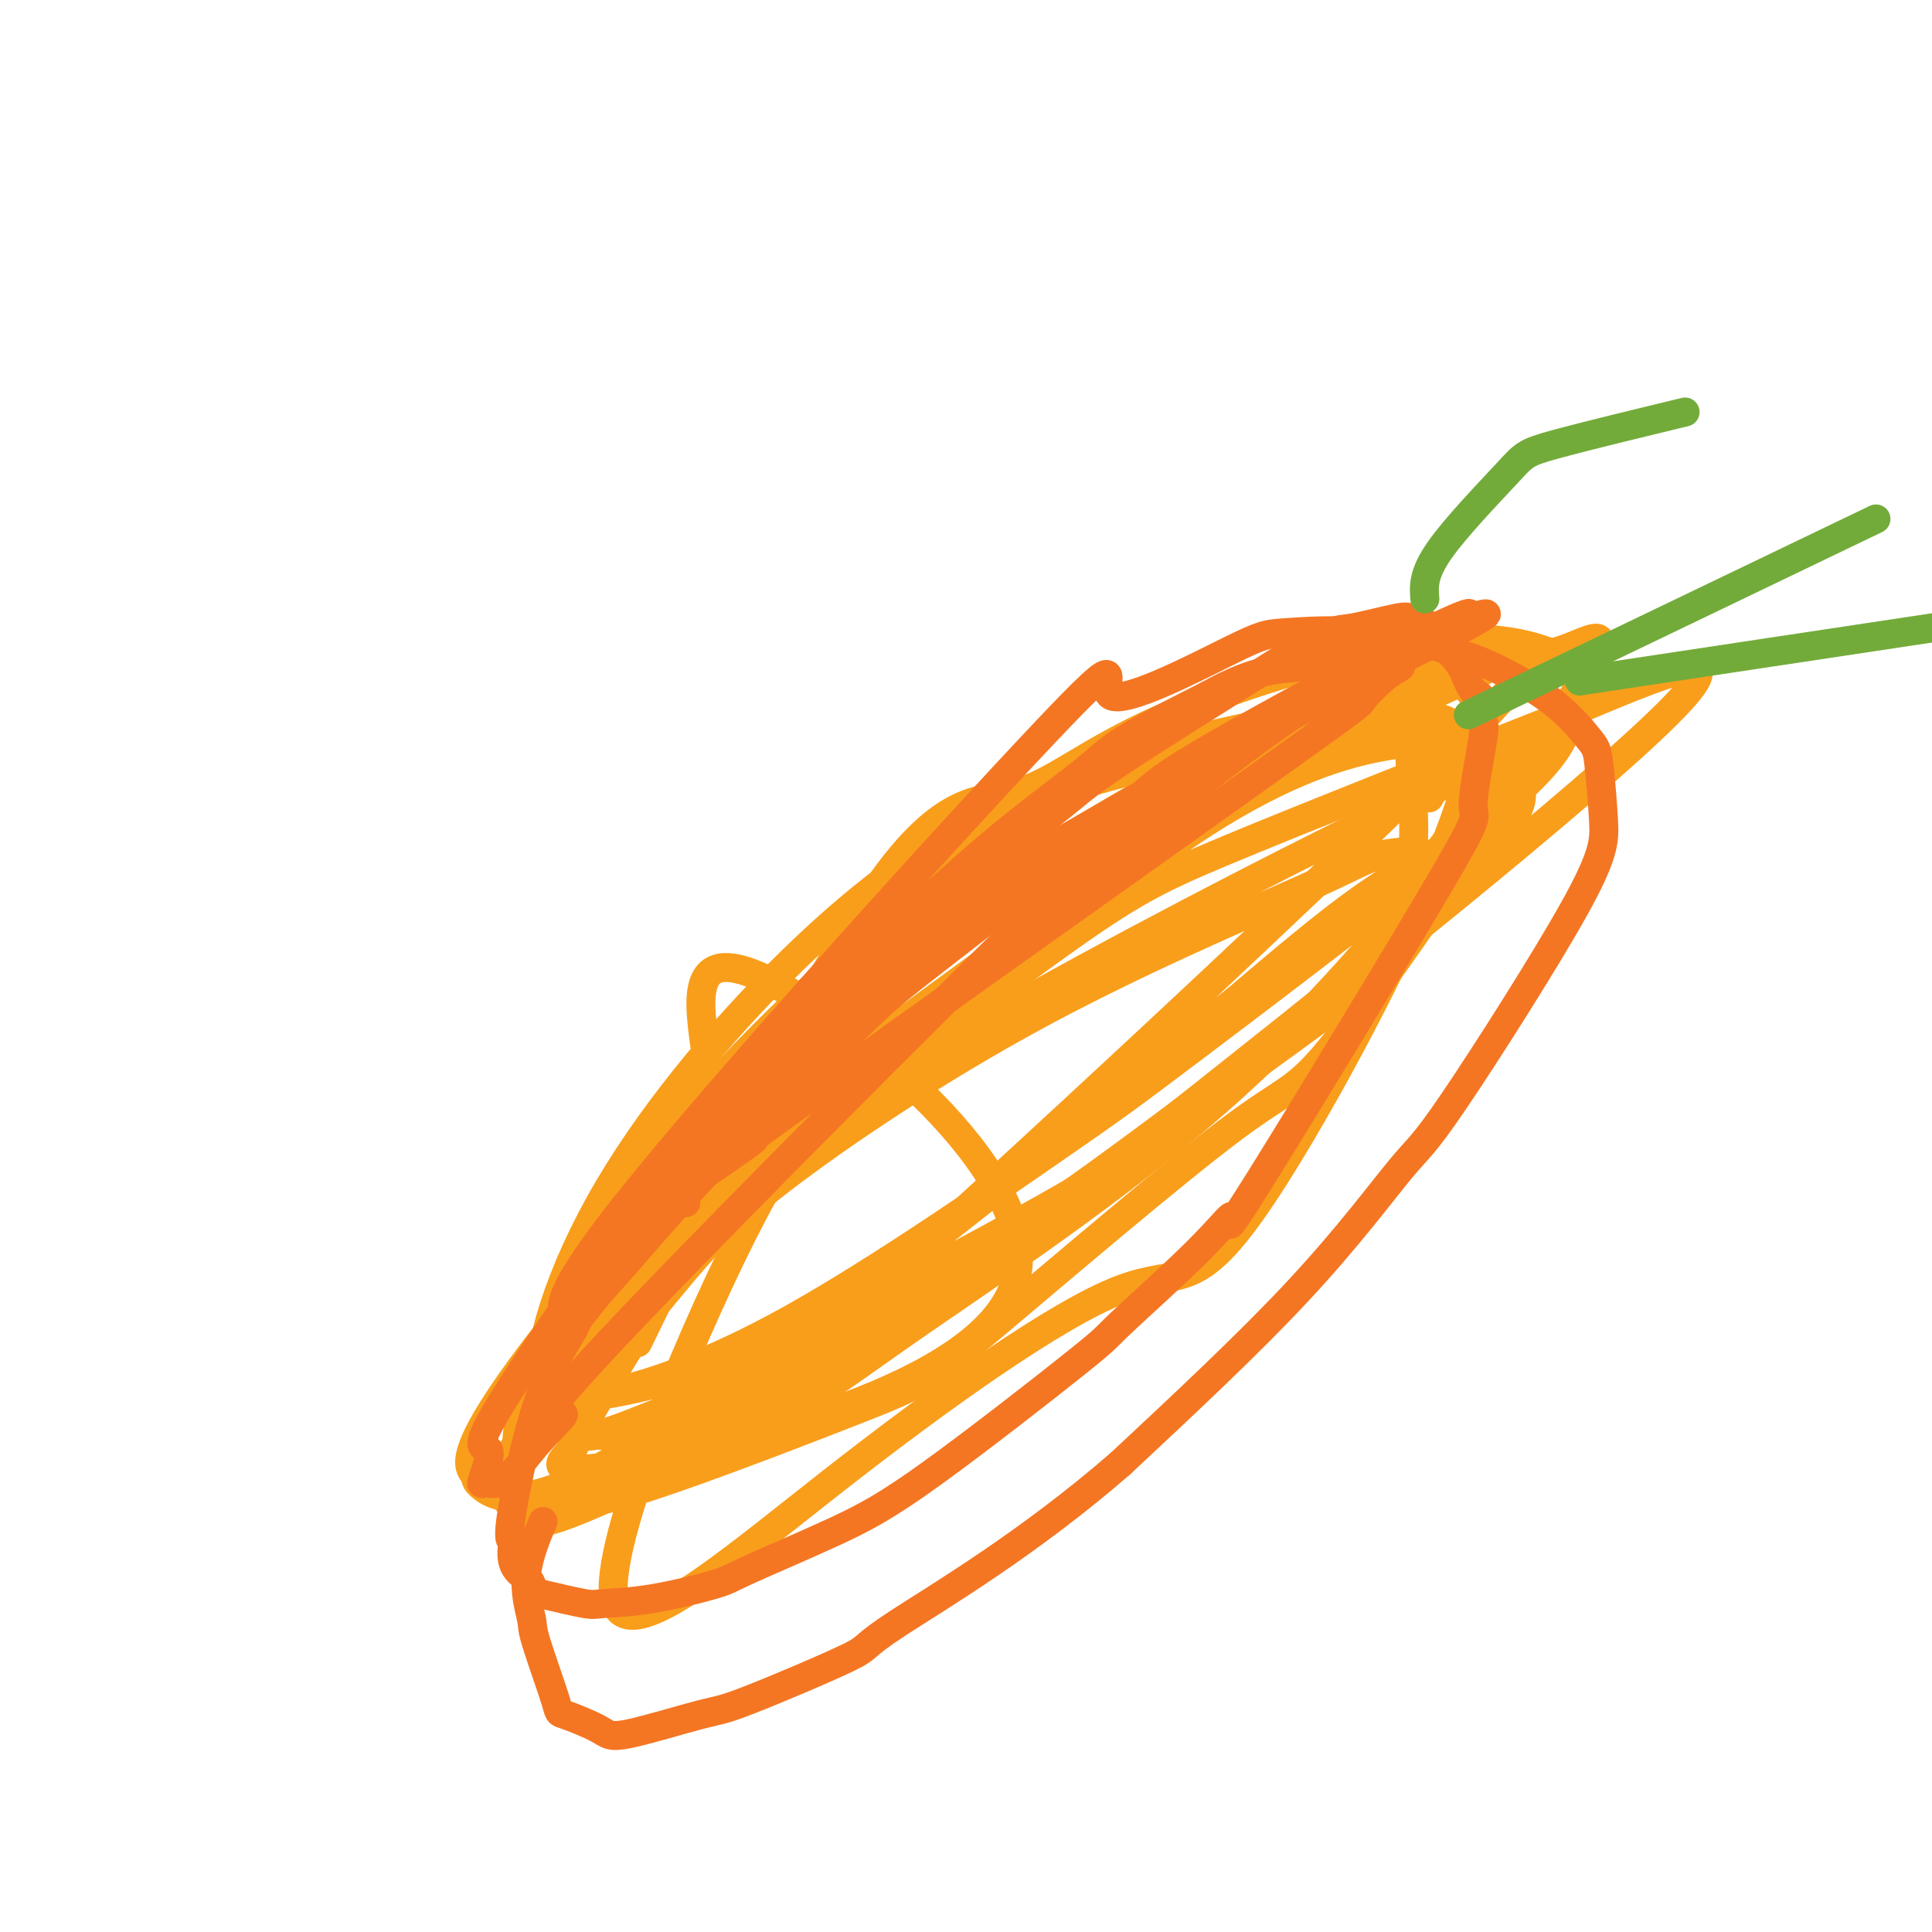 <svg viewBox='0 0 400 400' version='1.1' xmlns='http://www.w3.org/2000/svg' xmlns:xlink='http://www.w3.org/1999/xlink'><g fill='none' stroke='#F99E1B' stroke-width='6' stroke-linecap='round' stroke-linejoin='round'><path d='M146,217c-1.566,-11.367 -3.132,-22.733 15,-13c18.132,9.733 55.963,40.567 49,62c-6.963,21.433 -58.718,33.467 -80,37c-21.282,3.533 -12.089,-1.435 -11,-4c1.089,-2.565 -5.924,-2.727 -7,-11c-1.076,-8.273 3.785,-24.658 14,-42c10.215,-17.342 25.786,-35.640 41,-50c15.214,-14.360 30.073,-24.783 50,-33c19.927,-8.217 44.922,-14.229 59,-15c14.078,-0.771 17.237,3.701 19,7c1.763,3.299 2.128,5.427 2,7c-0.128,1.573 -0.751,2.592 -1,3c-0.249,0.408 -0.125,0.204 0,0'/><path d='M132,278c18.885,-38.857 37.770,-77.714 51,-96c13.230,-18.286 20.805,-16.003 28,-18c7.195,-1.997 14.008,-8.276 29,-15c14.992,-6.724 38.161,-13.895 54,-16c15.839,-2.105 24.348,0.856 29,3c4.652,2.144 5.445,3.471 5,6c-0.445,2.529 -2.130,6.262 -4,10c-1.870,3.738 -3.926,7.482 -19,20c-15.074,12.518 -43.166,33.808 -58,45c-14.834,11.192 -16.411,12.284 -29,21c-12.589,8.716 -36.189,25.056 -54,35c-17.811,9.944 -29.835,13.492 -36,15c-6.165,1.508 -6.473,0.977 -7,-1c-0.527,-1.977 -1.272,-5.399 -3,-6c-1.728,-0.601 -4.440,1.618 4,-10c8.440,-11.618 28.032,-37.075 48,-57c19.968,-19.925 40.314,-34.318 62,-47c21.686,-12.682 44.713,-23.653 60,-28c15.287,-4.347 22.834,-2.069 30,-4c7.166,-1.931 13.952,-8.069 5,7c-8.952,15.069 -33.640,51.346 -46,68c-12.360,16.654 -12.390,13.687 -25,23c-12.610,9.313 -37.799,30.908 -51,42c-13.201,11.092 -14.414,11.682 -28,17c-13.586,5.318 -39.546,15.365 -50,18c-10.454,2.635 -5.401,-2.142 -6,-3c-0.599,-0.858 -6.851,2.203 -1,-10c5.851,-12.203 23.806,-39.670 35,-55c11.194,-15.330 15.627,-18.523 30,-29c14.373,-10.477 38.687,-28.239 63,-46'/><path d='M248,167c25.190,-17.073 56.664,-36.756 58,-19c1.336,17.756 -27.466,72.951 -43,97c-15.534,24.049 -17.798,16.952 -31,22c-13.202,5.048 -37.341,22.240 -60,40c-22.659,17.760 -43.838,36.089 -45,23c-1.162,-13.089 17.693,-57.596 29,-79c11.307,-21.404 15.065,-19.704 28,-29c12.935,-9.296 35.046,-29.588 53,-43c17.954,-13.412 31.749,-19.943 43,-23c11.251,-3.057 19.958,-2.640 24,-2c4.042,0.640 3.421,1.501 3,4c-0.421,2.499 -0.641,6.635 -1,9c-0.359,2.365 -0.859,2.960 -9,13c-8.141,10.040 -23.925,29.526 -45,48c-21.075,18.474 -47.442,35.938 -62,46c-14.558,10.062 -17.307,12.724 -29,19c-11.693,6.276 -32.330,16.167 -42,20c-9.670,3.833 -8.372,1.610 -10,0c-1.628,-1.610 -6.182,-2.605 -6,-6c0.182,-3.395 5.101,-9.189 9,-16c3.899,-6.811 6.777,-14.640 26,-32c19.223,-17.360 54.791,-44.251 75,-59c20.209,-14.749 25.060,-17.357 41,-24c15.940,-6.643 42.970,-17.322 70,-28'/><path d='M324,148c20.660,-8.621 37.310,-16.174 21,0c-16.310,16.174 -65.581,56.075 -100,82c-34.419,25.925 -53.987,37.874 -66,46c-12.013,8.126 -16.471,12.428 -28,19c-11.529,6.572 -30.128,15.412 -39,17c-8.872,1.588 -8.016,-4.078 -7,-5c1.016,-0.922 2.194,2.900 2,-4c-0.194,-6.900 -1.760,-24.523 38,-54c39.760,-29.477 120.844,-70.808 153,-86c32.156,-15.192 15.383,-4.246 5,7c-10.383,11.246 -14.375,22.790 -19,30c-4.625,7.210 -9.882,10.084 -26,22c-16.118,11.916 -43.097,32.873 -58,44c-14.903,11.127 -17.732,12.423 -29,17c-11.268,4.577 -30.977,12.434 -41,14c-10.023,1.566 -10.360,-3.157 -10,-6c0.360,-2.843 1.419,-3.804 5,-8c3.581,-4.196 9.685,-11.628 15,-18c5.315,-6.372 9.840,-11.684 22,-21c12.160,-9.316 31.954,-22.636 53,-34c21.046,-11.364 43.344,-20.772 55,-26c11.656,-5.228 12.671,-6.278 16,-7c3.329,-0.722 8.973,-1.118 9,0c0.027,1.118 -5.564,3.748 -13,9c-7.436,5.252 -16.718,13.126 -26,21'/><path d='M256,207c-17.757,13.931 -42.648,33.758 -57,45c-14.352,11.242 -18.163,13.899 -31,23c-12.837,9.101 -34.699,24.647 -48,31c-13.301,6.353 -18.041,3.514 -20,2c-1.959,-1.514 -1.138,-1.704 -2,-3c-0.862,-1.296 -3.409,-3.698 10,-22c13.409,-18.302 42.774,-52.505 58,-69c15.226,-16.495 16.315,-15.281 31,-24c14.685,-8.719 42.968,-27.371 60,-35c17.032,-7.629 22.814,-4.235 37,-10c14.186,-5.765 36.776,-20.690 11,6c-25.776,26.690 -99.919,94.996 -131,123c-31.081,28.004 -19.101,15.705 -22,14c-2.899,-1.705 -20.679,7.185 -28,9c-7.321,1.815 -4.185,-3.445 -5,-3c-0.815,0.445 -5.583,6.596 1,-5c6.583,-11.596 24.518,-40.940 35,-57c10.482,-16.060 13.513,-18.836 27,-29c13.487,-10.164 37.430,-27.715 58,-38c20.570,-10.285 37.767,-13.304 47,-15c9.233,-1.696 10.502,-2.070 14,0c3.498,2.070 9.224,6.582 12,10c2.776,3.418 2.603,5.742 0,10c-2.603,4.258 -7.636,10.451 -21,22c-13.364,11.549 -35.060,28.456 -47,38c-11.940,9.544 -14.126,11.727 -25,18c-10.874,6.273 -30.437,16.637 -50,27'/><path d='M170,275c-18.106,7.603 -38.370,13.110 -47,14c-8.630,0.890 -5.627,-2.839 -6,-3c-0.373,-0.161 -4.122,3.245 -2,-5c2.122,-8.245 10.116,-28.142 26,-48c15.884,-19.858 39.657,-39.679 52,-51c12.343,-11.321 13.256,-14.144 29,-19c15.744,-4.856 46.318,-11.746 60,-14c13.682,-2.254 10.471,0.128 10,6c-0.471,5.872 1.796,15.235 0,25c-1.796,9.765 -7.656,19.933 -10,24c-2.344,4.067 -1.172,2.034 0,0'/></g>
<g fill='none' stroke='#F47623' stroke-width='6' stroke-linecap='round' stroke-linejoin='round'><path d='M142,249c0.061,-2.603 0.122,-5.206 1,-8c0.878,-2.794 2.574,-5.779 7,-12c4.426,-6.221 11.582,-15.677 28,-28c16.418,-12.323 42.096,-27.513 67,-41c24.904,-13.487 49.033,-25.272 58,-30c8.967,-4.728 2.772,-2.399 1,-2c-1.772,0.399 0.881,-1.133 0,-1c-0.881,0.133 -5.294,1.933 -17,8c-11.706,6.067 -30.704,16.403 -40,22c-9.296,5.597 -8.888,6.454 -18,14c-9.112,7.546 -27.742,21.779 -37,29c-9.258,7.221 -9.143,7.428 -15,13c-5.857,5.572 -17.685,16.508 -27,26c-9.315,9.492 -16.118,17.539 -20,22c-3.882,4.461 -4.842,5.336 -7,8c-2.158,2.664 -5.514,7.116 -7,9c-1.486,1.884 -1.104,1.201 -1,1c0.104,-0.201 -0.071,0.082 0,0c0.071,-0.082 0.388,-0.529 0,0c-0.388,0.529 -1.483,2.034 0,-1c1.483,-3.034 5.542,-10.607 12,-19c6.458,-8.393 15.316,-17.606 20,-23c4.684,-5.394 5.196,-6.970 13,-14c7.804,-7.030 22.902,-19.515 38,-32'/><path d='M198,190c12.739,-9.664 25.588,-17.823 41,-27c15.412,-9.177 33.387,-19.373 43,-25c9.613,-5.627 10.864,-6.687 11,-7c0.136,-0.313 -0.841,0.121 0,0c0.841,-0.121 3.501,-0.798 -1,2c-4.501,2.798 -16.164,9.070 -30,19c-13.836,9.930 -29.847,23.516 -34,26c-4.153,2.484 3.552,-6.136 -16,13c-19.552,19.136 -66.360,66.028 -86,87c-19.640,20.972 -12.113,16.025 -10,15c2.113,-1.025 -1.187,1.872 -4,5c-2.813,3.128 -5.137,6.488 -7,8c-1.863,1.512 -3.265,1.176 -4,1c-0.735,-0.176 -0.803,-0.191 -1,0c-0.197,0.191 -0.521,0.589 0,-1c0.521,-1.589 1.889,-5.166 1,-6c-0.889,-0.834 -4.033,1.075 5,-13c9.033,-14.075 30.244,-44.133 45,-62c14.756,-17.867 23.056,-23.542 31,-30c7.944,-6.458 15.531,-13.700 23,-20c7.469,-6.300 14.818,-11.658 19,-15c4.182,-3.342 5.195,-4.669 9,-7c3.805,-2.331 10.403,-5.665 17,-9'/><path d='M250,144c10.661,-5.955 14.813,-5.344 20,-6c5.187,-0.656 11.409,-2.579 14,-3c2.591,-0.421 1.550,0.660 2,1c0.450,0.340 2.391,-0.061 3,0c0.609,0.061 -0.114,0.585 0,1c0.114,0.415 1.064,0.722 1,1c-0.064,0.278 -1.142,0.527 -3,2c-1.858,1.473 -4.495,4.169 -5,5c-0.505,0.831 1.123,-0.202 -23,17c-24.123,17.202 -73.997,52.637 -94,67c-20.003,14.363 -10.136,7.652 -9,7c1.136,-0.652 -6.459,4.756 -10,7c-3.541,2.244 -3.027,1.324 -3,1c0.027,-0.324 -0.434,-0.051 -1,0c-0.566,0.051 -1.239,-0.121 0,-2c1.239,-1.879 4.390,-5.465 7,-9c2.610,-3.535 4.678,-7.017 11,-14c6.322,-6.983 16.897,-17.465 28,-27c11.103,-9.535 22.733,-18.122 29,-23c6.267,-4.878 7.171,-6.046 13,-10c5.829,-3.954 16.584,-10.692 25,-16c8.416,-5.308 14.493,-9.186 18,-11c3.507,-1.814 4.444,-1.565 7,-2c2.556,-0.435 6.730,-1.553 9,-2c2.270,-0.447 2.635,-0.224 3,0'/><path d='M292,128c4.761,0.687 7.162,4.405 8,6c0.838,1.595 0.113,1.068 0,1c-0.113,-0.068 0.386,0.322 1,1c0.614,0.678 1.344,1.643 2,3c0.656,1.357 1.237,3.106 2,4c0.763,0.894 1.706,0.933 2,2c0.294,1.067 -0.062,3.163 0,4c0.062,0.837 0.542,0.415 0,4c-0.542,3.585 -2.107,11.176 -2,14c0.107,2.824 1.887,0.880 -7,16c-8.887,15.120 -28.441,47.304 -37,61c-8.559,13.696 -6.124,8.906 -6,8c0.124,-0.906 -2.062,2.074 -7,7c-4.938,4.926 -12.629,11.799 -16,15c-3.371,3.201 -2.421,2.729 -9,8c-6.579,5.271 -20.688,16.284 -30,23c-9.312,6.716 -13.826,9.134 -20,12c-6.174,2.866 -14.009,6.181 -18,8c-3.991,1.819 -4.138,2.142 -7,3c-2.862,0.858 -8.437,2.251 -13,3c-4.563,0.749 -8.113,0.856 -10,1c-1.887,0.144 -2.111,0.327 -4,0c-1.889,-0.327 -5.445,-1.163 -9,-2'/><path d='M112,330c-3.847,-0.482 -1.964,-1.186 -2,-2c-0.036,-0.814 -1.993,-1.739 -3,-3c-1.007,-1.261 -1.066,-2.860 -1,-4c0.066,-1.140 0.258,-1.823 0,-2c-0.258,-0.177 -0.965,0.151 0,-6c0.965,-6.151 3.604,-18.781 7,-27c3.396,-8.219 7.550,-12.027 6,-13c-1.550,-0.973 -8.803,0.889 11,-24c19.803,-24.889 66.661,-76.529 86,-97c19.339,-20.471 11.159,-9.773 14,-8c2.841,1.773 16.703,-5.379 24,-9c7.297,-3.621 8.027,-3.712 12,-4c3.973,-0.288 11.187,-0.775 18,0c6.813,0.775 13.226,2.812 17,4c3.774,1.188 4.910,1.529 8,3c3.090,1.471 8.135,4.073 12,7c3.865,2.927 6.550,6.179 8,8c1.450,1.821 1.665,2.212 2,5c0.335,2.788 0.789,7.972 1,12c0.211,4.028 0.178,6.900 -6,18c-6.178,11.100 -18.501,30.429 -25,40c-6.499,9.571 -7.173,9.385 -11,14c-3.827,4.615 -10.808,14.033 -21,25c-10.192,10.967 -23.596,23.484 -37,36'/><path d='M232,303c-19.099,16.624 -37.846,27.685 -46,33c-8.154,5.315 -5.716,4.884 -10,7c-4.284,2.116 -15.289,6.780 -21,9c-5.711,2.220 -6.129,1.996 -10,3c-3.871,1.004 -11.195,3.236 -15,4c-3.805,0.764 -4.089,0.060 -6,-1c-1.911,-1.060 -5.447,-2.476 -7,-3c-1.553,-0.524 -1.123,-0.156 -2,-3c-0.877,-2.844 -3.061,-8.900 -4,-12c-0.939,-3.100 -0.633,-3.243 -1,-5c-0.367,-1.757 -1.406,-5.127 -1,-9c0.406,-3.873 2.259,-8.249 3,-10c0.741,-1.751 0.371,-0.875 0,0'/></g>
<g fill='none' stroke='#73AB3A' stroke-width='6' stroke-linecap='round' stroke-linejoin='round'><path d='M295,124c-0.206,-2.549 -0.411,-5.097 3,-10c3.411,-4.903 10.440,-12.159 14,-16c3.560,-3.841 3.651,-4.265 10,-6c6.349,-1.735 18.957,-4.781 24,-6c5.043,-1.219 2.522,-0.609 0,0'/><path d='M304,148c32.083,-15.417 64.167,-30.833 77,-37c12.833,-6.167 6.417,-3.083 0,0'/><path d='M327,141c30.417,-4.583 60.833,-9.167 73,-11c12.167,-1.833 6.083,-0.917 0,0'/></g>
</svg>